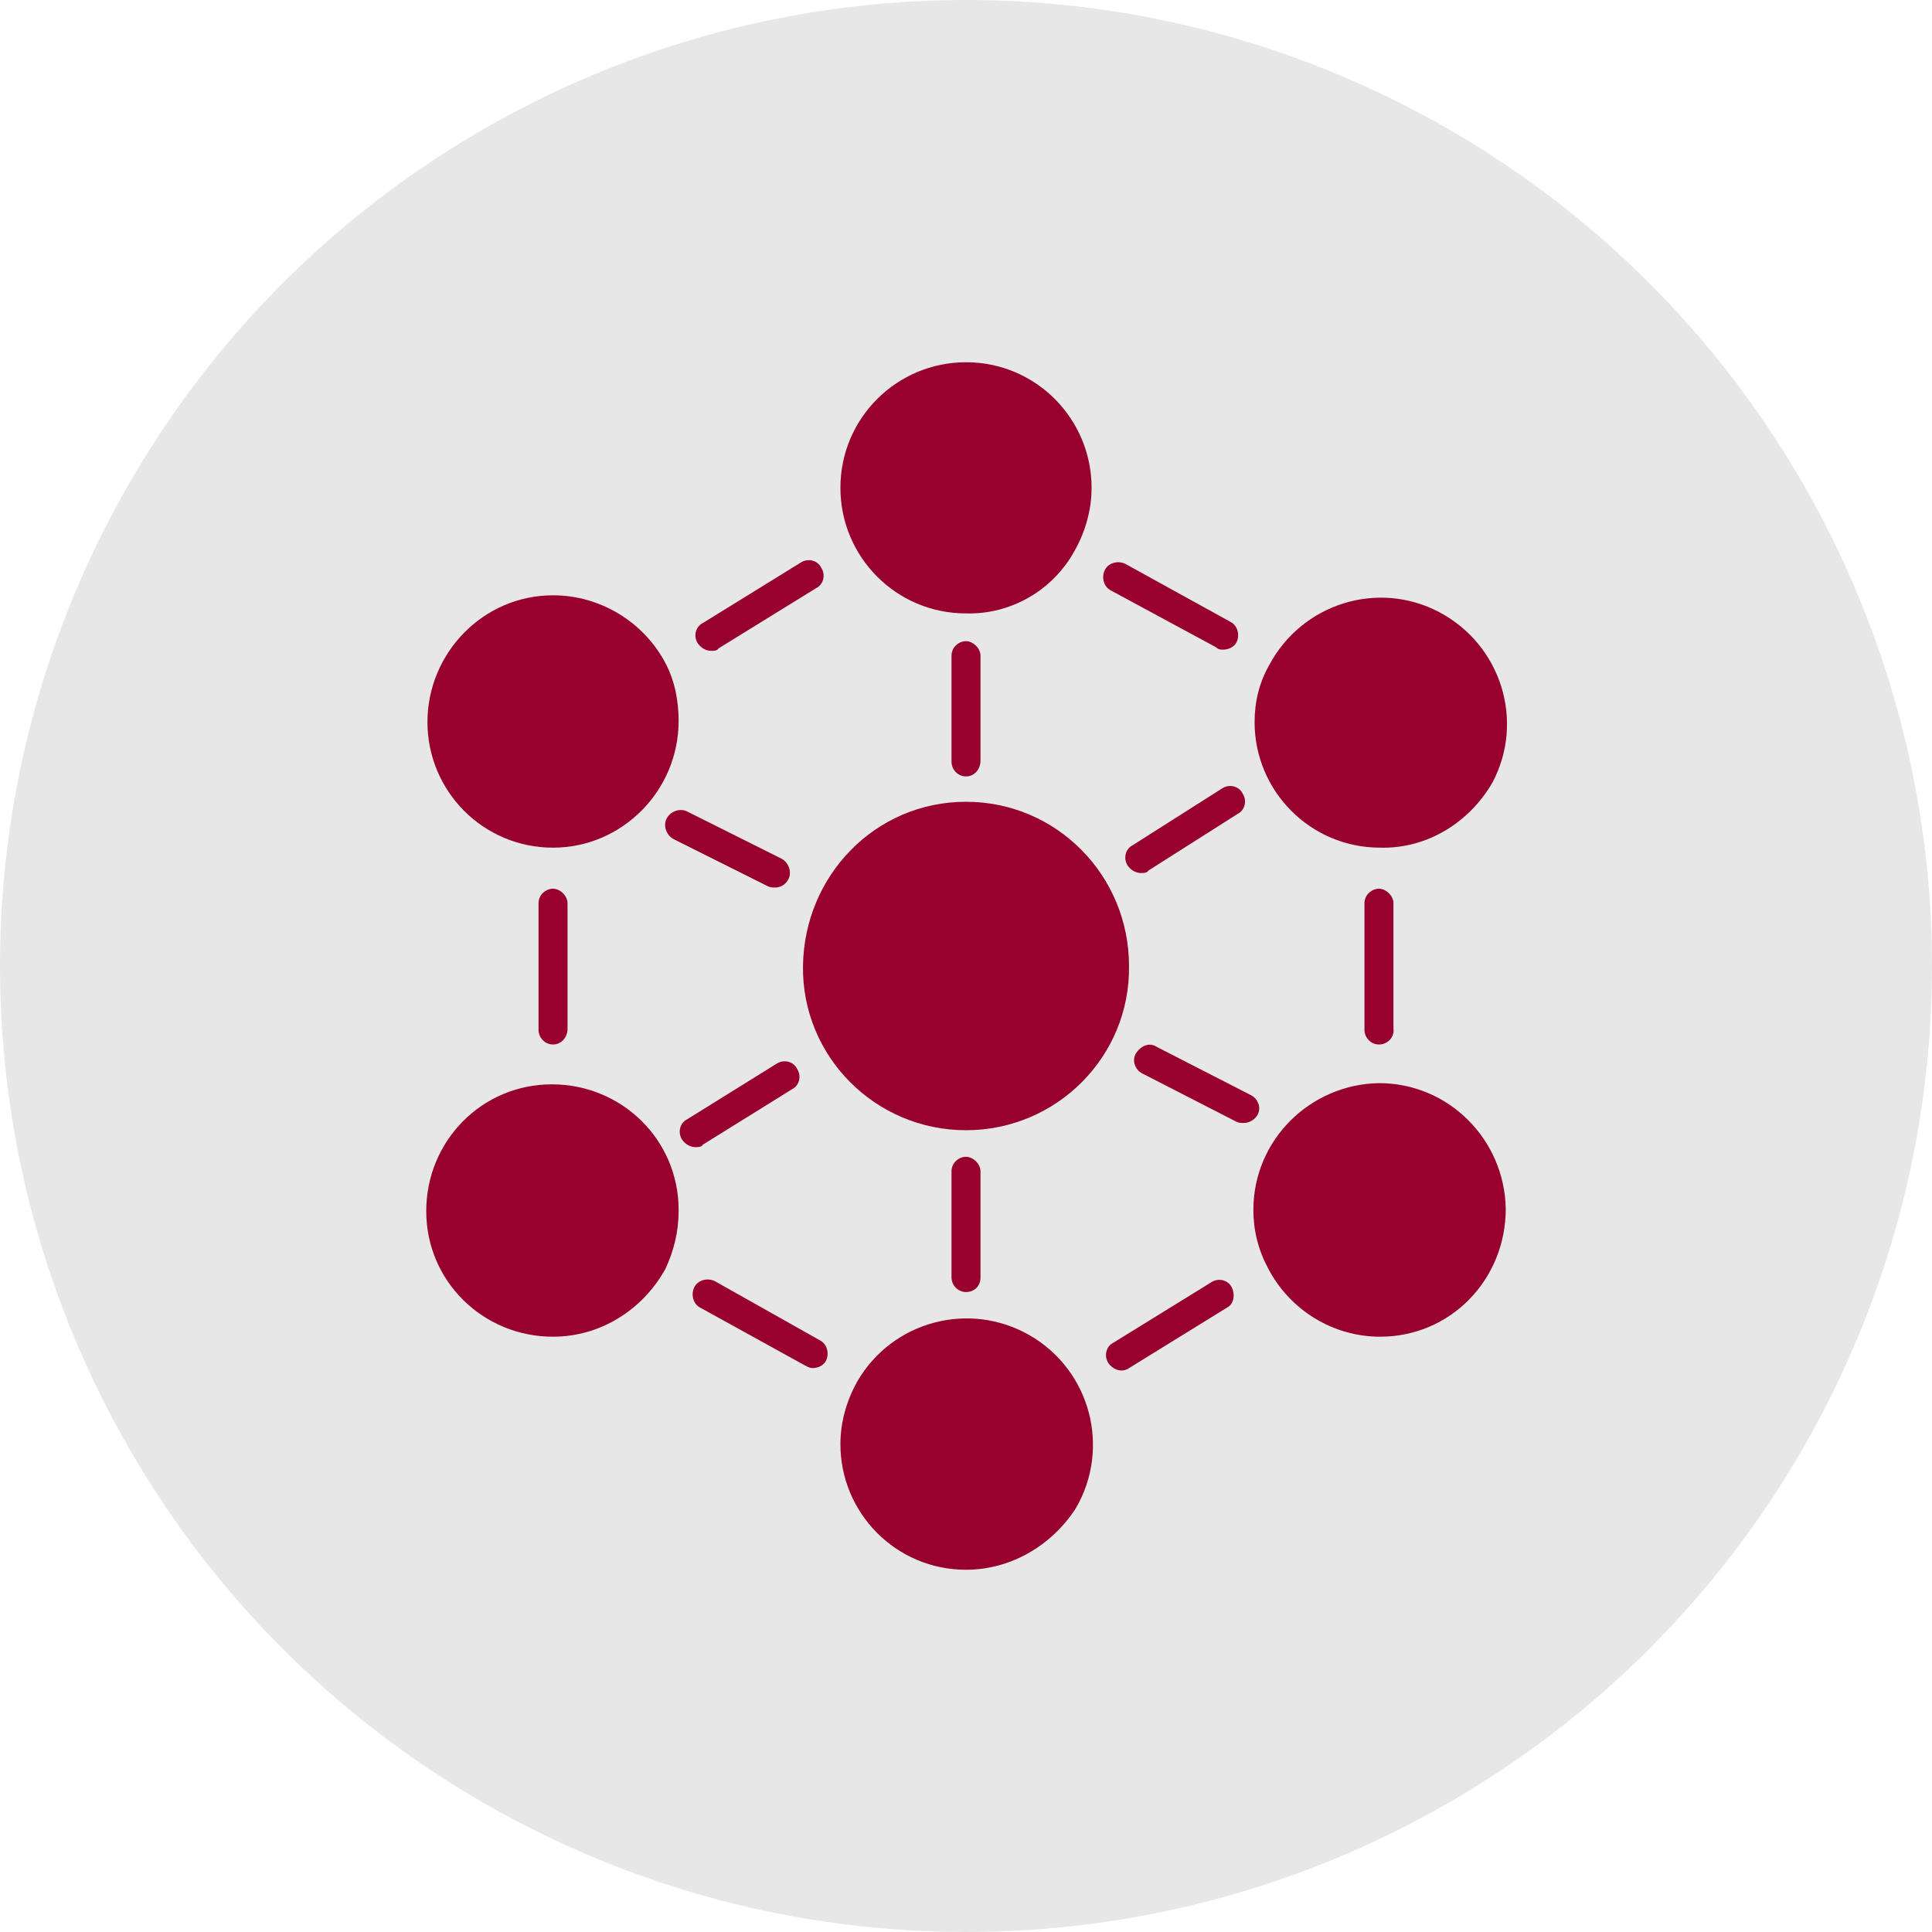 <svg viewBox="-30 -30 160 160" xmlns="http://www.w3.org/2000/svg" xmlns:xlink="http://www.w3.org/1999/xlink" id="Layer_1" overflow="hidden"><circle cx="50" cy="50" r="80" style="fill:#e7e7e7; stroke-width:0px;"/><g><g id="Layer_2_00000139292576529974705970000008129864914751291562_"><g id="Layer_1-2"><path d="M50 63.6C42.5 63.6 36.4 57.5 36.5 50 36.6 42.5 42.5 36.4 50 36.4 57.5 36.4 63.5 42.5 63.5 50 63.6 57.5 57.5 63.6 50 63.6L50 63.6Z" fill="#98002e"/><path d="M50 20.8C44.2 20.8 39.6 16.1 39.6 10.4 39.6 4.6 44.3 0 50 0 55.8 0 60.4 4.7 60.4 10.4 60.4 12.2 59.9 14 59 15.6 57.2 18.9 53.7 20.9 50 20.8Z" fill="#98002e"/><path d="M84.3 40.2C78.5 40.2 73.9 35.5 73.9 29.8L73.9 29.8C73.9 28.1 74.3 26.5 75.1 25.1 77.8 20 84.1 18 89.2 20.7 94.3 23.4 96.3 29.7 93.6 34.8 91.7 38.1 88.2 40.3 84.3 40.2L84.3 40.2Z" fill="#98002e"/><path d="M84.3 80.7C80.4 80.7 76.8 78.5 75 75 74.2 73.5 73.8 71.9 73.8 70.2 73.8 64.4 78.5 59.8 84.2 59.7 90 59.7 94.6 64.4 94.7 70.1 94.7 76 90.1 80.7 84.3 80.7L84.3 80.7 84.3 80.7Z" fill="#98002e"/><path d="M15.8 40.2C10 40.2 5.4 35.5 5.4 29.8 5.4 24.1 10 19.3 15.8 19.3 19.7 19.3 23.3 21.5 25.1 24.9 25.9 26.4 26.2 28.1 26.2 29.7 26.2 35.5 21.5 40.2 15.8 40.2Z" fill="#98002e"/><path d="M15.8 80.7C10 80.7 5.3 76.1 5.3 70.3 5.3 64.5 9.9 59.8 15.7 59.8 21.5 59.8 26.2 64.4 26.2 70.2 26.2 70.2 26.2 70.2 26.2 70.3 26.2 72 25.8 73.6 25.1 75.1 23.2 78.5 19.7 80.7 15.8 80.7Z" fill="#98002e"/><path d="M50 100C44.2 100 39.6 95.3 39.6 89.6 39.6 87.8 40.1 86 41 84.4 43.9 79.4 50.3 77.7 55.3 80.6 60.3 83.5 62 89.9 59.1 94.9 57.1 98 53.7 100 50 100Z" fill="#98002e"/></g></g><g><g><path d="M50 34.3C49.3 34.3 48.8 33.7 48.8 33.1L48.8 24.3C48.8 23.6 49.4 23.1 50 23.1 50.6 23.1 51.2 23.7 51.2 24.3L51.2 33C51.2 33.7 50.7 34.3 50 34.3Z" fill="#98002e"/></g><g><path d="M50 77C49.3 77 48.8 76.4 48.8 75.8L48.8 67C48.8 66.3 49.4 65.8 50 65.8 50.6 65.8 51.2 66.4 51.2 67L51.2 75.8C51.2 76.5 50.7 77 50 77Z" fill="#98002e"/></g><g><path d="M27.6 65C27.2 65 26.8 64.8 26.5 64.4 26.1 63.8 26.3 63 26.9 62.7L34.3 58.1C34.9 57.7 35.7 57.9 36 58.5 36.4 59.1 36.2 59.9 35.6 60.2L28.2 64.8C28.1 65 27.8 65 27.6 65Z" fill="#98002e"/></g><g><path d="M73 63C72.8 63 72.6 63 72.4 62.9L64.6 58.9C64 58.6 63.7 57.8 64.1 57.2 64.5 56.6 65.2 56.3 65.8 56.7L73.6 60.7C74.2 61 74.5 61.8 74.1 62.4 73.9 62.7 73.5 63 73 63Z" fill="#98002e"/></g><g><path d="M15.8 56.5C15.1 56.5 14.6 55.9 14.6 55.3L14.6 44.8C14.6 44.1 15.2 43.6 15.8 43.6 16.4 43.6 17 44.2 17 44.8L17 55.2C17 55.9 16.5 56.5 15.8 56.5Z" fill="#98002e"/></g><g><path d="M84.2 56.5C83.5 56.5 83 55.9 83 55.3L83 44.8C83 44.1 83.6 43.6 84.2 43.6 84.8 43.6 85.4 44.2 85.4 44.8L85.4 55.2C85.5 55.9 84.9 56.5 84.2 56.5Z" fill="#98002e"/></g><g><path d="M34.2 43.5C34 43.5 33.8 43.5 33.6 43.4L25.8 39.5C25.2 39.2 24.9 38.4 25.2 37.8 25.5 37.2 26.3 36.9 26.9 37.2L34.7 41.1C35.3 41.4 35.6 42.2 35.3 42.8 35.1 43.2 34.7 43.5 34.2 43.5Z" fill="#98002e"/></g><g><path d="M64.5 42.3C64.1 42.3 63.7 42.1 63.4 41.7 63 41.1 63.2 40.3 63.8 40L71.2 35.3C71.8 34.9 72.6 35.1 72.9 35.7 73.3 36.3 73.1 37.1 72.5 37.4L65.1 42.1C65 42.3 64.7 42.3 64.5 42.3Z" fill="#98002e"/></g><g><path d="M28.9 23.9C28.5 23.9 28.1 23.7 27.8 23.3 27.4 22.7 27.6 21.9 28.2 21.6L36.3 16.6C36.9 16.2 37.7 16.4 38 17 38.4 17.6 38.2 18.4 37.6 18.7L29.5 23.7C29.4 23.9 29.1 23.9 28.9 23.9Z" fill="#98002e"/></g><g><path d="M62.9 83.5C62.5 83.5 62.1 83.3 61.8 82.9 61.4 82.3 61.6 81.5 62.2 81.2L70.3 76.2C70.9 75.8 71.7 76 72 76.6 72.3 77.2 72.2 78 71.6 78.3L63.5 83.3C63.4 83.4 63.1 83.5 62.9 83.5Z" fill="#98002e"/></g><g><path d="M37.3 83.3C37.1 83.3 36.9 83.2 36.7 83.1L28 78.3C27.4 78 27.2 77.2 27.5 76.6 27.8 76 28.6 75.8 29.2 76.1L37.9 81C38.5 81.3 38.7 82.1 38.4 82.7 38.2 83.1 37.7 83.3 37.3 83.3Z" fill="#98002e"/></g><g><path d="M71.3 23.8C71.1 23.8 70.9 23.8 70.7 23.6L62 18.9C61.4 18.6 61.2 17.8 61.5 17.2 61.8 16.6 62.6 16.4 63.2 16.7L71.9 21.5C72.5 21.8 72.7 22.6 72.4 23.2 72.2 23.6 71.7 23.8 71.3 23.8Z" fill="#98002e"/></g></g></g></svg>
